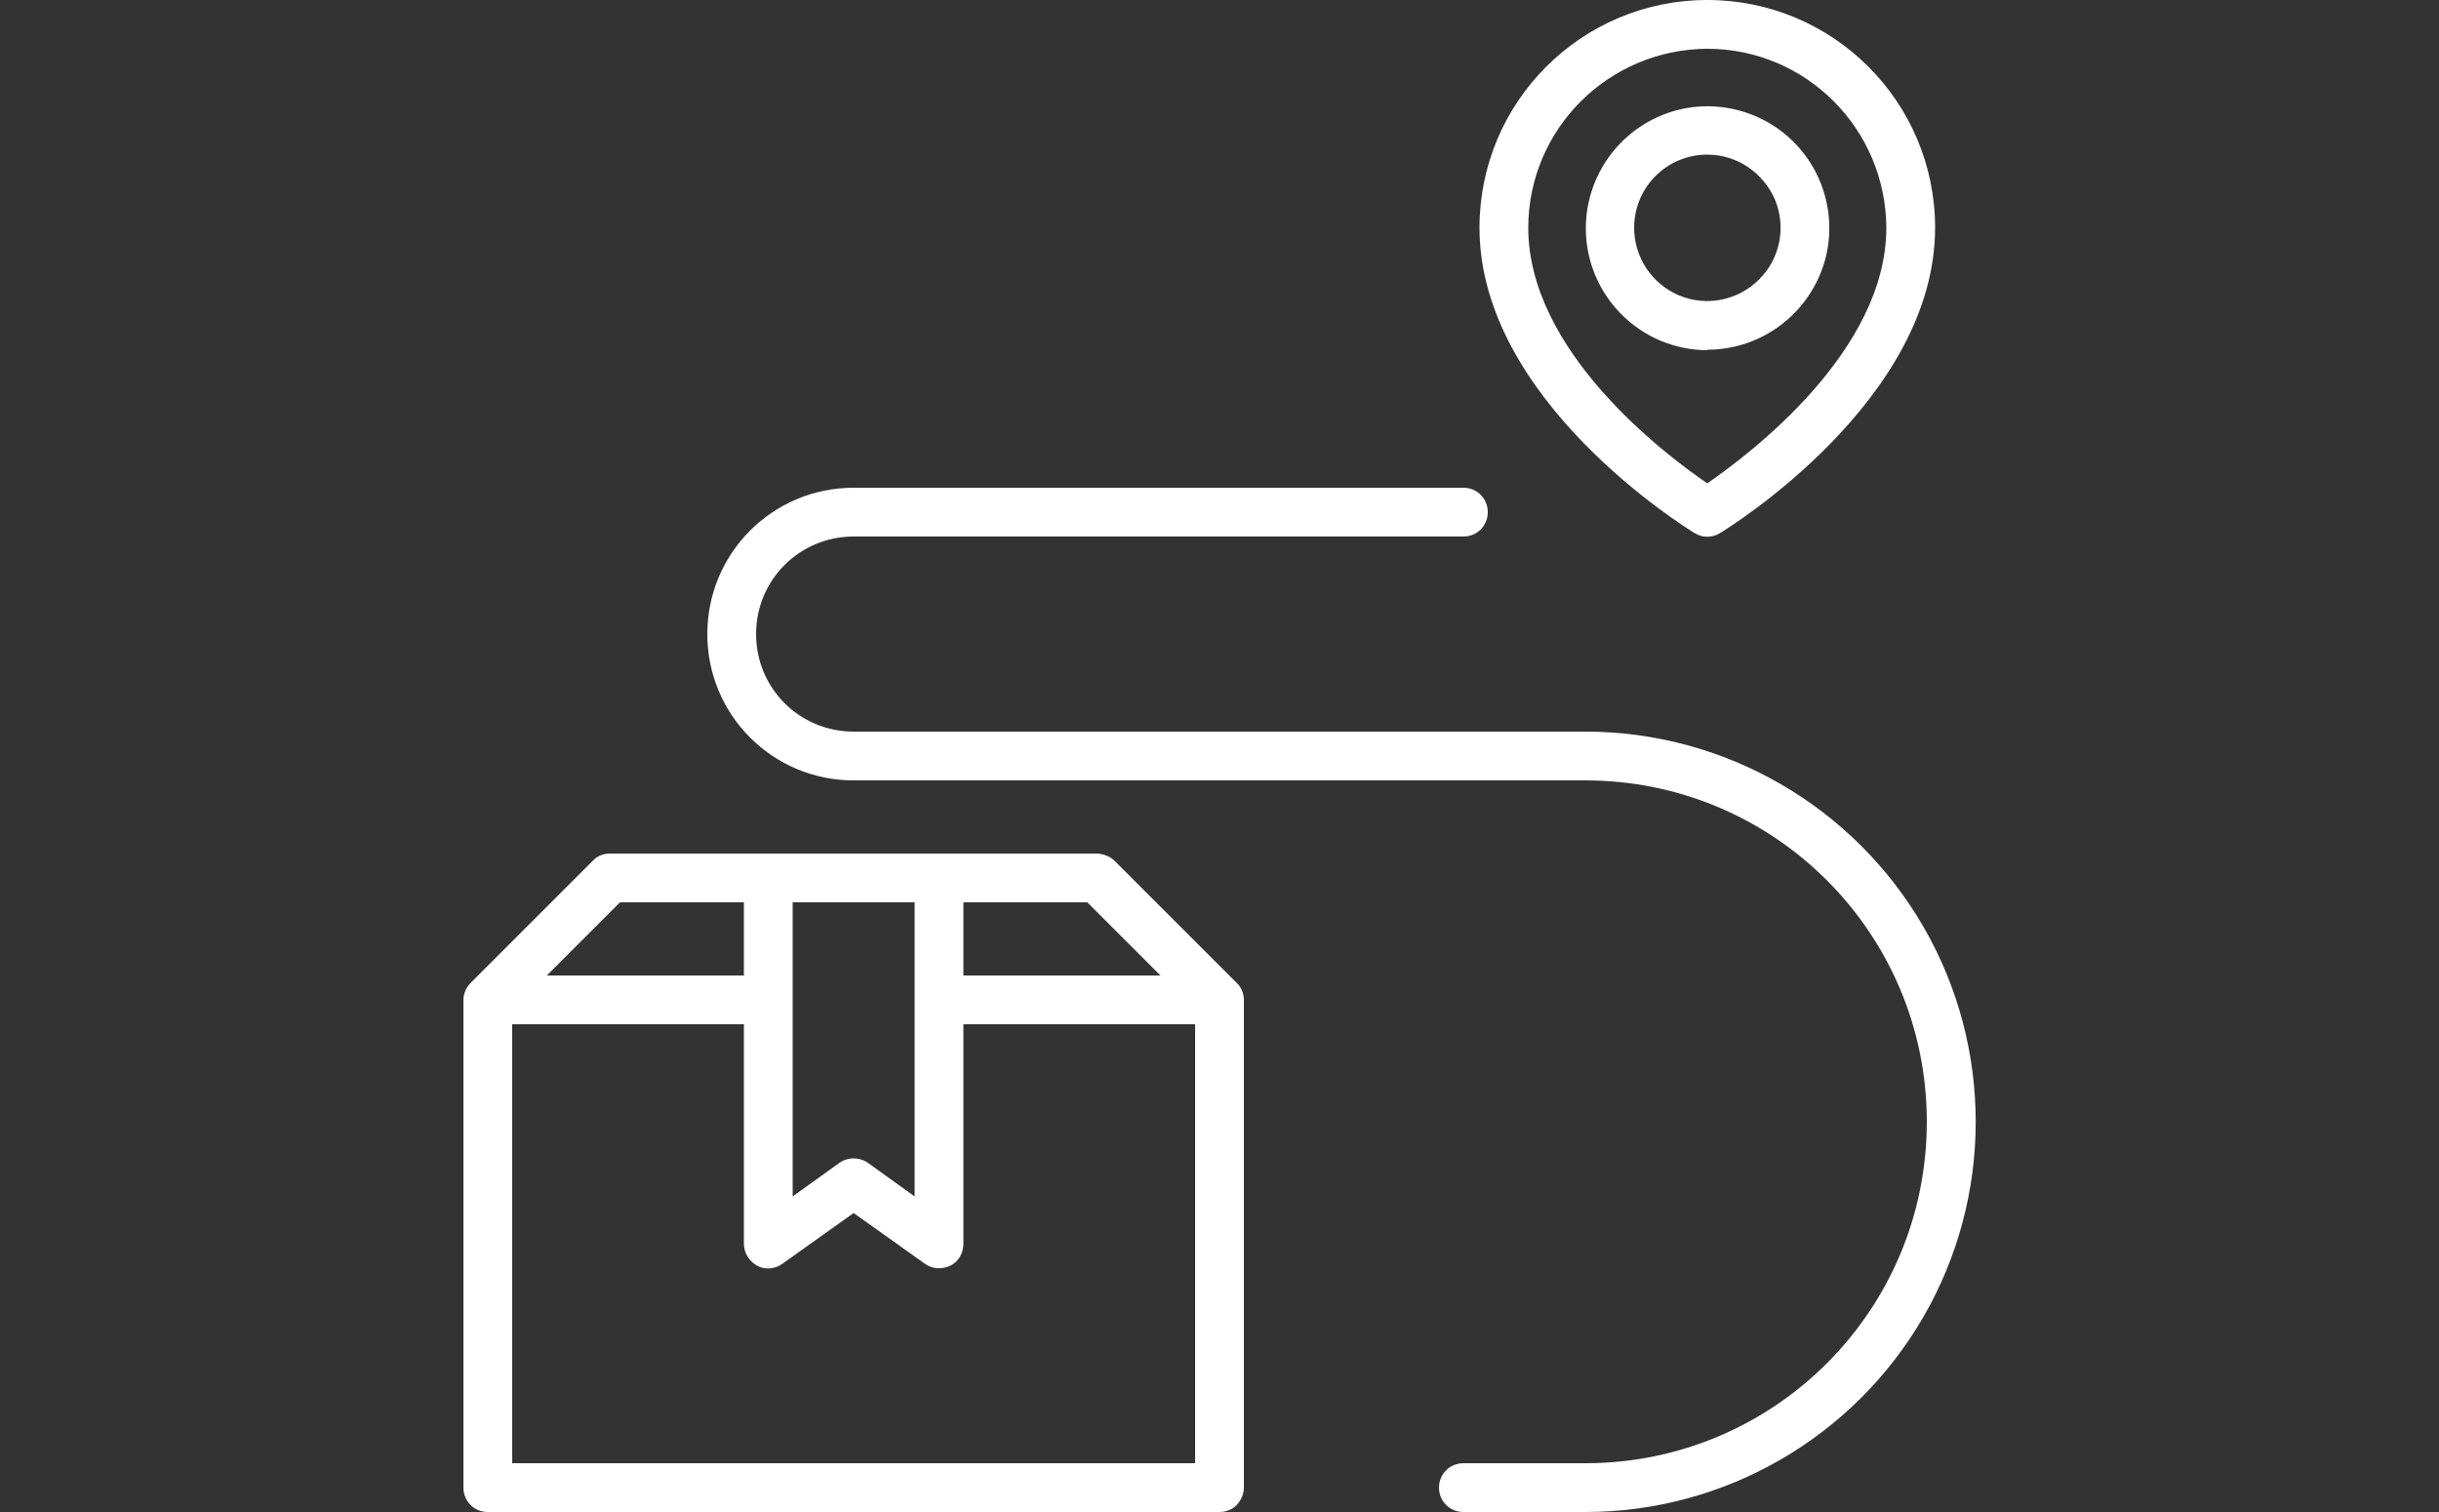 <?xml version="1.0" encoding="UTF-8"?>
<svg id="Layer_2" xmlns="http://www.w3.org/2000/svg" xmlns:xlink="http://www.w3.org/1999/xlink" viewBox="0 0 50 31">
  <rect x="0" y="0" width="50" height="31" fill="#333333" stroke="none"/>
  <defs>
    <style>
      .cls-1 {
        fill: #fff;
      }

      .cls-2 {
        fill: none;
      }

      .cls-3 {
        clip-path: url(#clippath);
      }
    </style>
    <clipPath id="clippath">
      <rect class="cls-2" width="50" height="31"/>
    </clipPath>
  </defs>
  <g id="Layer_1-2" data-name="Layer_1">
    <g class="cls-3">
      <g>
        <path class="cls-1" d="M10,31h15c.13,0,.26-.05.35-.14.09-.1.15-.22.15-.36v-10c0-.13-.05-.26-.15-.35l-2.5-2.5c-.09-.09-.22-.14-.35-.15h-10c-.13,0-.26.05-.35.15l-2.5,2.5c-.09.09-.15.22-.15.35v10c0,.13.05.26.15.36.09.09.22.14.35.14ZM24.5,30h-14v-9h4.75v4.5c0,.19.11.36.27.45s.37.07.52-.04l1.46-1.04,1.46,1.04c.15.11.35.12.52.04s.27-.26.27-.45v-4.5h4.75v9ZM16.25,18.5h2.5v6.03l-.96-.69h0c-.17-.12-.41-.12-.58,0l-.96.69v-6.03ZM23.79,20h-4.04v-1.5h2.54l1.5,1.5ZM12.71,18.5h2.54v1.5h-4.04l1.5-1.5Z"/>
        <path class="cls-1" d="M30.33,4.67c0,3.54,4.23,6.15,4.41,6.26h0c.16.1.36.1.52,0,.18-.11,4.41-2.72,4.41-6.26h0c0-2.58-2.09-4.67-4.67-4.67s-4.67,2.09-4.67,4.67h0ZM35,1c2.02,0,3.66,1.64,3.67,3.67,0,2.53-2.79,4.63-3.67,5.24-.88-.6-3.67-2.71-3.67-5.24,0-2.02,1.64-3.66,3.67-3.67Z"/>
        <path class="cls-1" d="M35,7.17c1.01,0,1.92-.61,2.31-1.54.39-.93.17-2.01-.54-2.72-.71-.71-1.79-.93-2.72-.54-.93.39-1.54,1.3-1.54,2.31,0,1.38,1.12,2.5,2.5,2.5h0ZM35,3.17c.61,0,1.15.37,1.39.93.23.56.1,1.21-.33,1.63-.43.43-1.07.56-1.63.33-.56-.23-.93-.78-.93-1.39,0-.83.67-1.5,1.5-1.5h0Z"/>
        <path class="cls-1" d="M32.5,15h-15c-1.11,0-2-.89-2-2s.89-2,2-2h12.5c.28,0,.5-.22.5-.5s-.22-.5-.5-.5h-12.5c-1.66,0-3,1.34-3,3s1.34,3,3,3h15c3.87,0,7,3.13,7,7s-3.13,7-7,7h-2.5c-.28,0-.5.22-.5.5s.22.5.5.5h2.5c2.86,0,5.5-1.53,6.93-4,1.43-2.47,1.43-5.53,0-8-1.43-2.47-4.07-4-6.93-4Z"/>
      </g>
    </g>
  </g>
</svg>